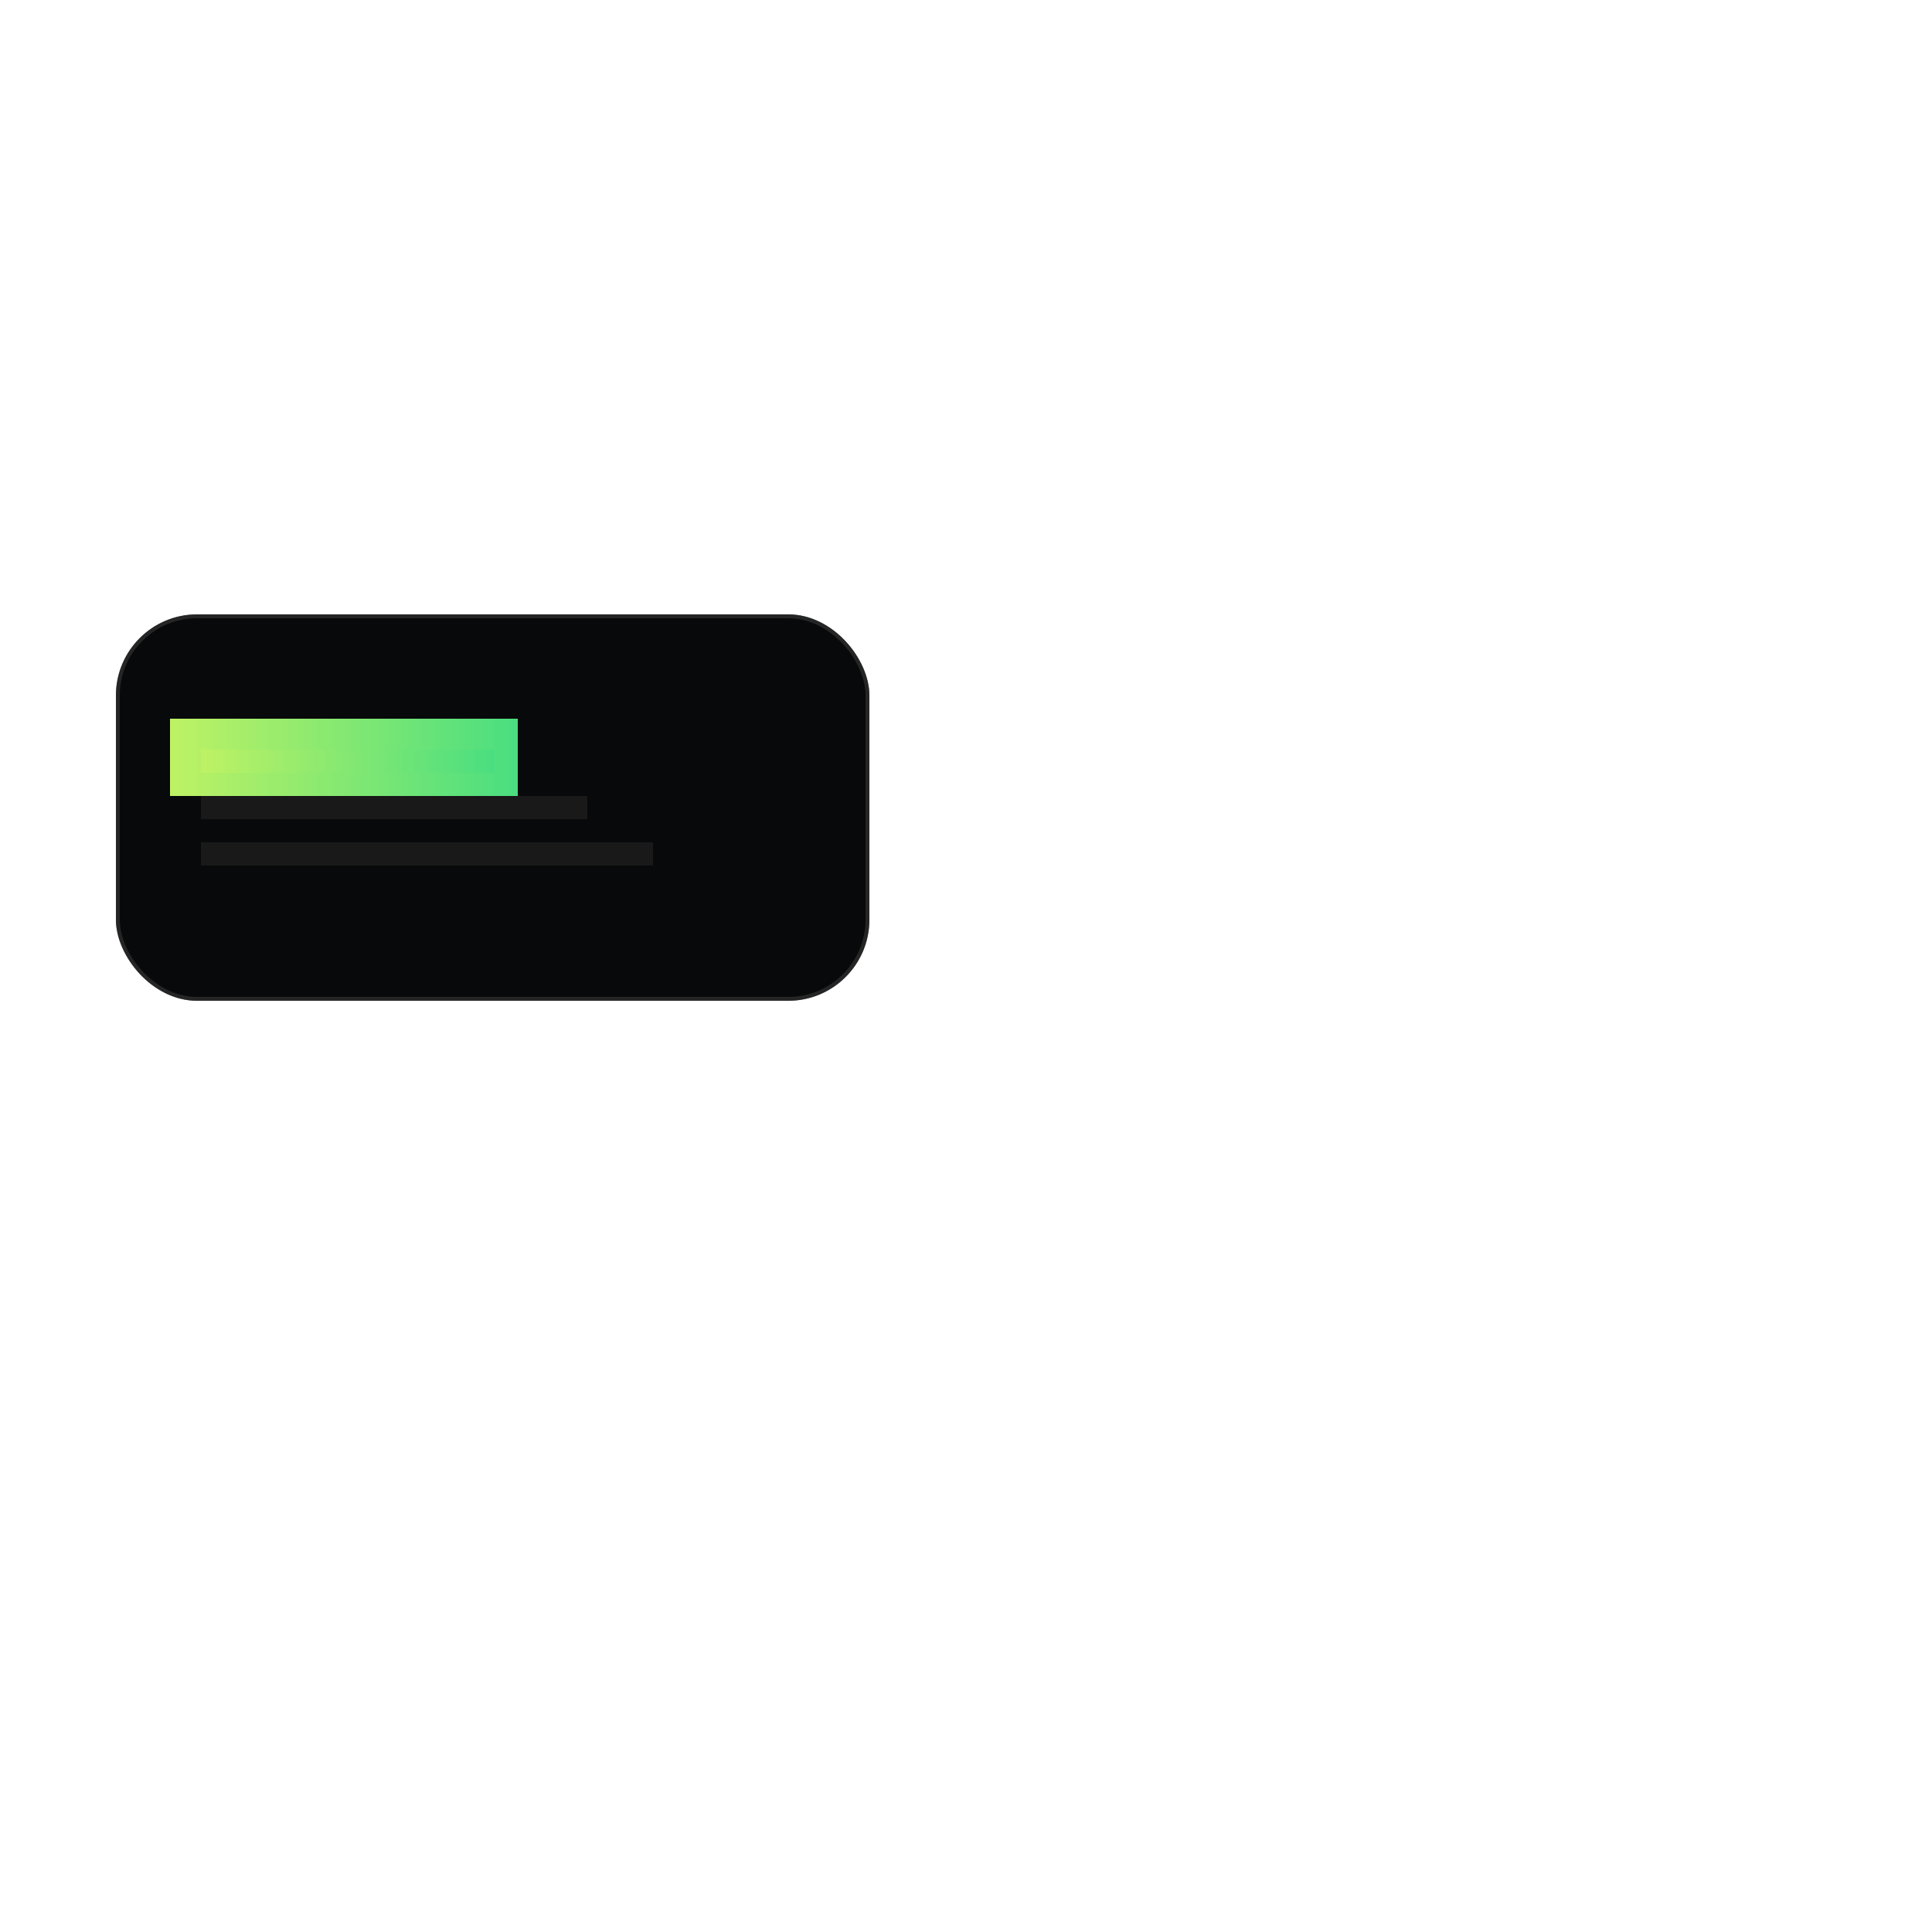 <svg width="500" height="500" viewBox="0 0 500 500" fill="none" xmlns="http://www.w3.org/2000/svg">
<g clip-path="url(#clip0_6_77)">
<g filter="url(#filter0_i_6_77)">
<rect x="30" y="159" width="195" height="100" rx="21" fill="#08090A"/>
</g>
<rect x="30.5" y="159.5" width="194" height="99" rx="20.5" stroke="#434242" stroke-opacity="0.5"/>
<rect x="52" y="206" width="100" height="6" fill="#191919"/>
<rect x="52" y="218" width="117" height="6" fill="#191919"/>
<g filter="url(#filter1_f_6_77)">
<rect x="44" y="186" width="90" height="20" fill="url(#paint0_linear_6_77)"/>
</g>
<rect x="52" y="194" width="76" height="6" fill="url(#paint1_linear_6_77)"/>
</g>
<defs>
<filter id="filter0_i_6_77" x="30" y="159" width="195" height="100" filterUnits="userSpaceOnUse" color-interpolation-filters="sRGB">
<feFlood flood-opacity="0" result="BackgroundImageFix"/>
<feBlend mode="normal" in="SourceGraphic" in2="BackgroundImageFix" result="shape"/>
<feColorMatrix in="SourceAlpha" type="matrix" values="0 0 0 0 0 0 0 0 0 0 0 0 0 0 0 0 0 0 127 0" result="hardAlpha"/>
<feMorphology radius="4" operator="erode" in="SourceAlpha" result="effect1_innerShadow_6_77"/>
<feOffset/>
<feGaussianBlur stdDeviation="6.5"/>
<feComposite in2="hardAlpha" operator="arithmetic" k2="-1" k3="1"/>
<feColorMatrix type="matrix" values="0 0 0 0 0.212 0 0 0 0 0.212 0 0 0 0 0.212 0 0 0 0.25 0"/>
<feBlend mode="normal" in2="shape" result="effect1_innerShadow_6_77"/>
</filter>
<filter id="filter1_f_6_77" x="-8.3" y="133.7" width="194.6" height="124.6" filterUnits="userSpaceOnUse" color-interpolation-filters="sRGB">
<feFlood flood-opacity="0" result="BackgroundImageFix"/>
<feBlend mode="normal" in="SourceGraphic" in2="BackgroundImageFix" result="shape"/>
<feGaussianBlur stdDeviation="26.15" result="effect1_foregroundBlur_6_77"/>
</filter>
<linearGradient id="paint0_linear_6_77" x1="44" y1="196" x2="134" y2="196" gradientUnits="userSpaceOnUse">
<stop stop-color="#BEF264"/>
<stop offset="1" stop-color="#4ADE80"/>
</linearGradient>
<linearGradient id="paint1_linear_6_77" x1="52" y1="197" x2="128" y2="197" gradientUnits="userSpaceOnUse">
<stop stop-color="#BEF264"/>
<stop offset="1" stop-color="#4ADE80"/>
</linearGradient>
<clipPath id="clip0_6_77">
<rect width="500" height="500" fill="white"/>
</clipPath>
</defs>
</svg>
